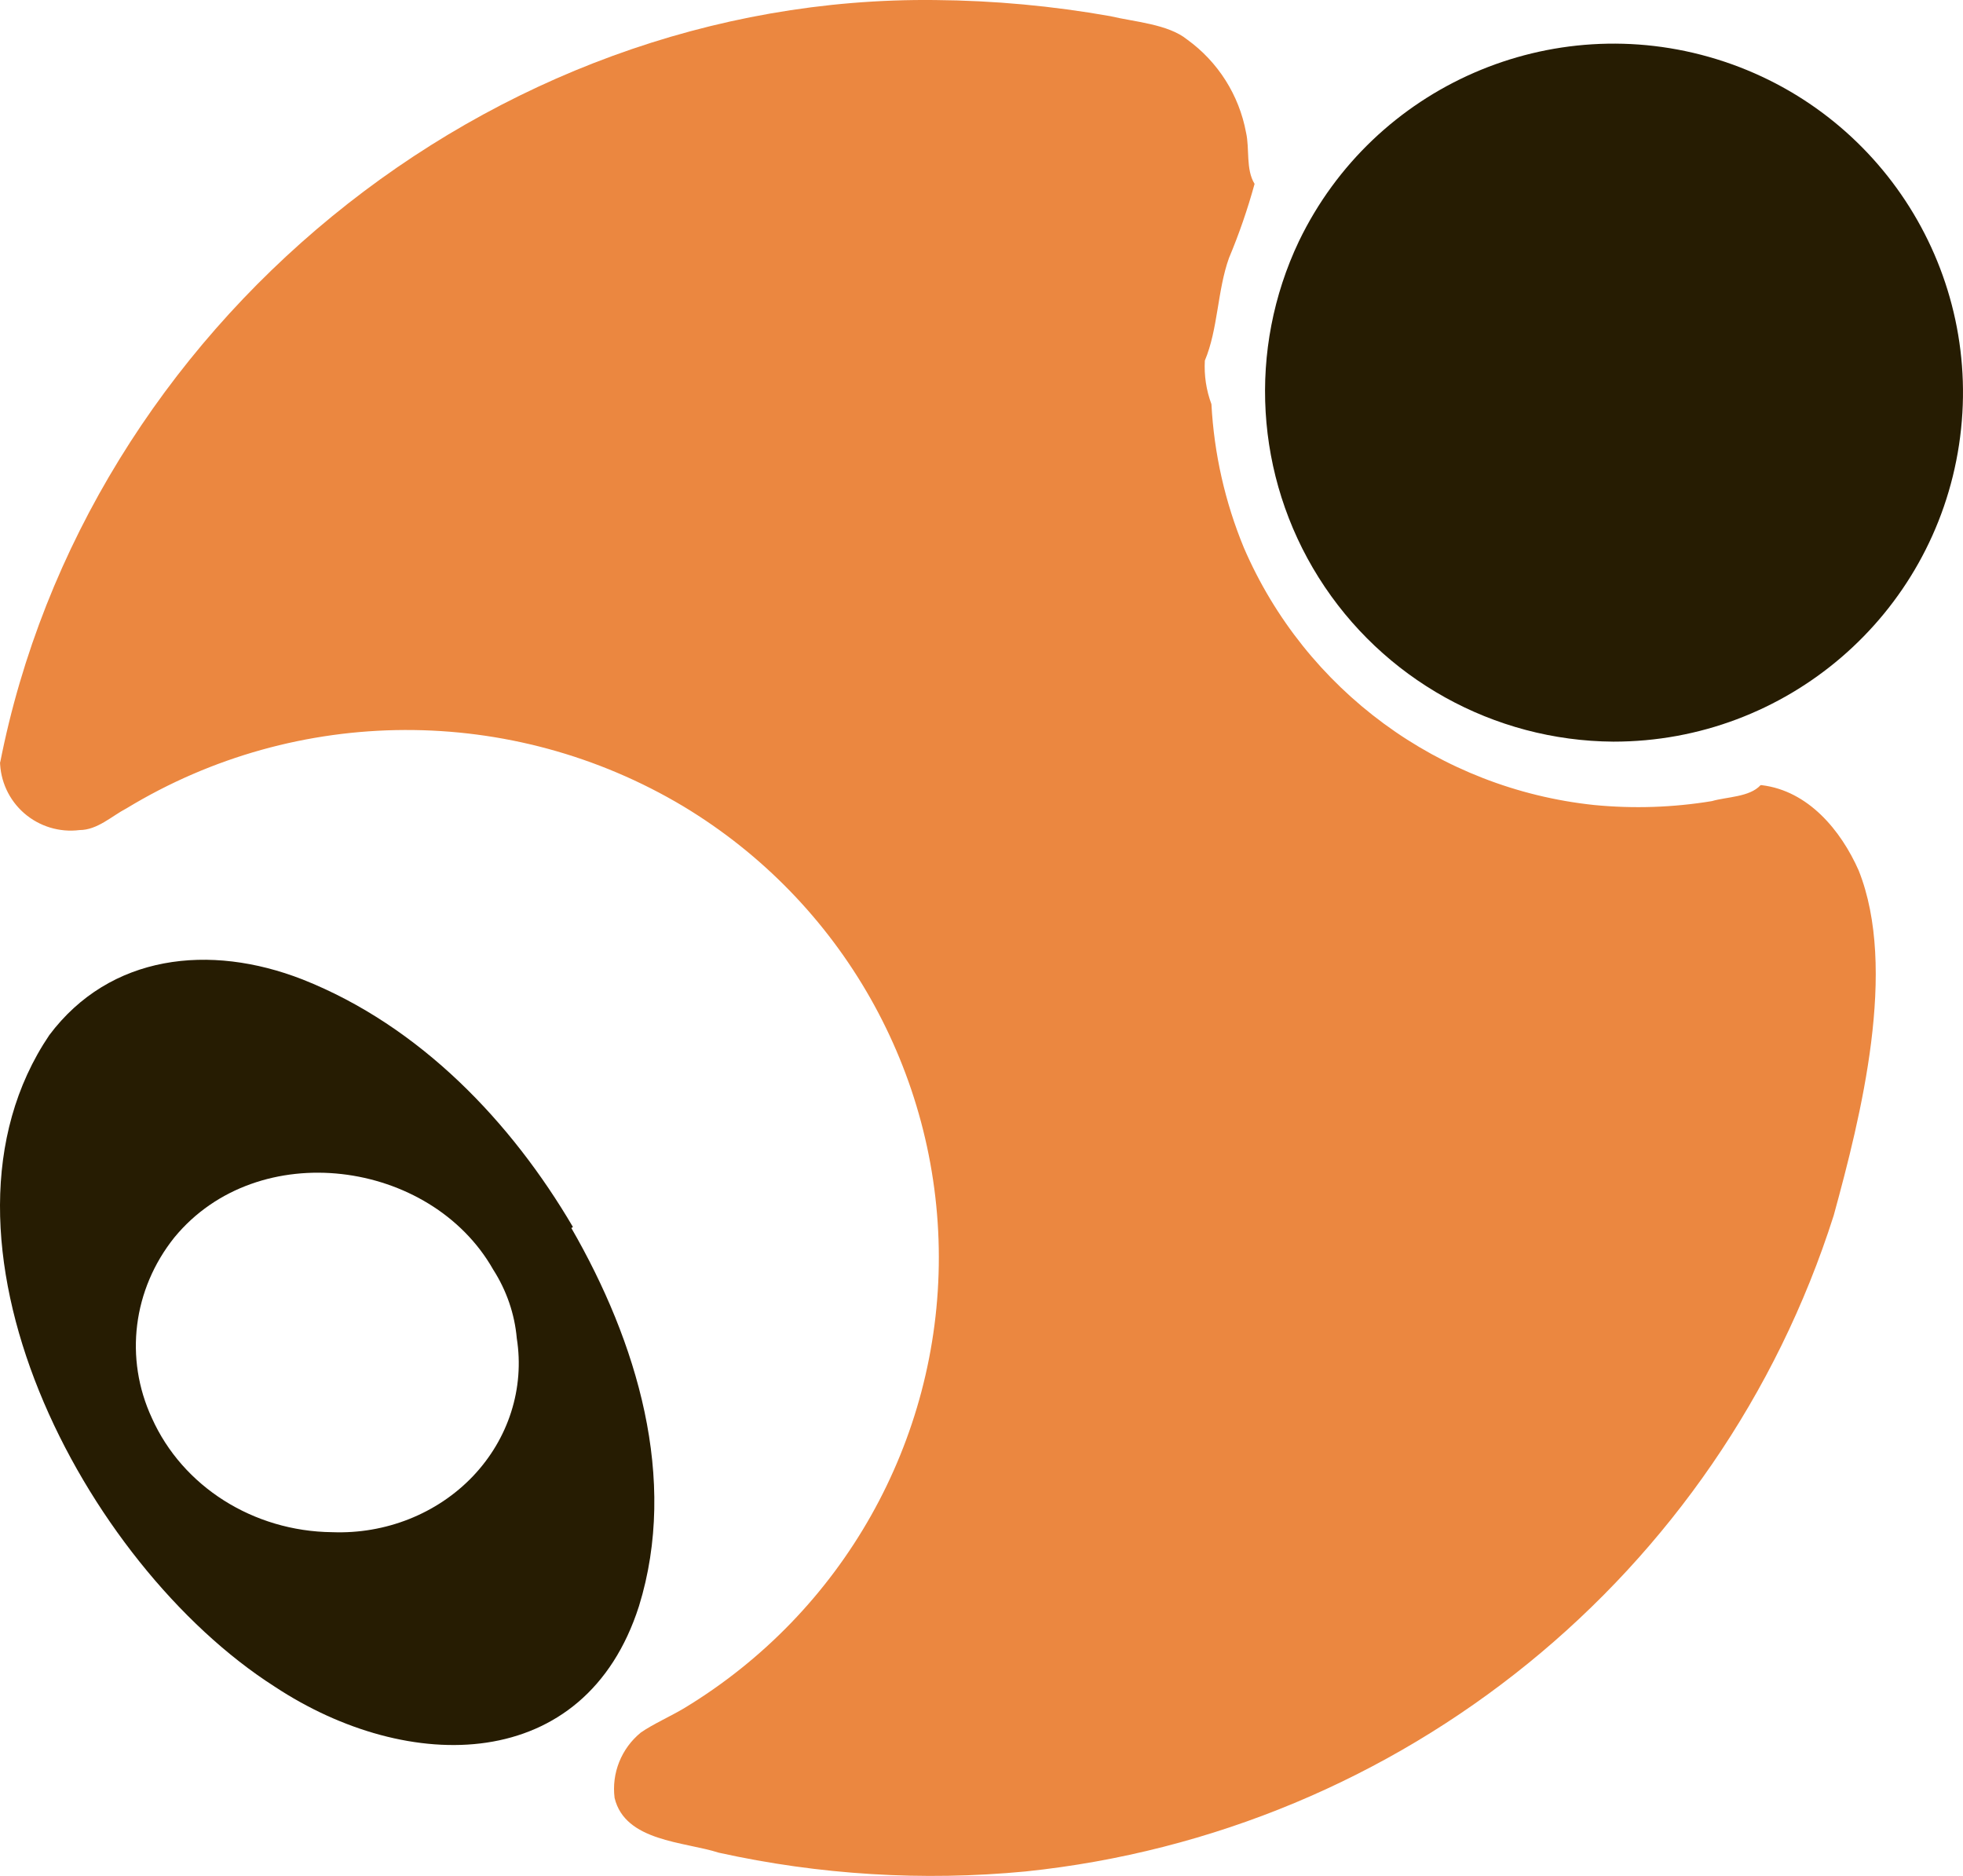 <?xml version="1.0" encoding="UTF-8"?>
<svg width="45px" height="43px" viewBox="0 0 45 43" version="1.1" xmlns="http://www.w3.org/2000/svg" xmlns:xlink="http://www.w3.org/1999/xlink">
    <title>Group 8</title>
    <g id="Page-1" stroke="none" stroke-width="1" fill="none" fill-rule="evenodd">
        <g id="frontpage-desktop" transform="translate(-39, -14)">
            <g id="Group-8" transform="translate(39, 14)">
                <path d="M36.986,17 C40.949,17.003 44.317,14.11 44.909,10.196 C45.502,6.282 43.139,2.524 39.353,1.357 C35.566,0.19 31.495,1.964 29.776,5.531 C28.598,8.01 28.77,10.918 30.231,13.241 C31.692,15.565 34.239,16.982 36.986,17 Z" id="Path" fill="#261C02"></path>
                <path d="M13.134,28.125 C11.728,25.729 9.641,23.522 6.933,22.45 C4.81,21.622 2.521,21.875 1.131,23.726 C-2.001,28.364 1.911,35.861 6.298,38.662 C9.362,40.684 13.413,40.674 14.648,36.816 C15.552,33.893 14.601,30.756 13.098,28.15 L13.134,28.125 Z M11.305,29.1 C9.873,26.576 5.915,26.035 3.998,28.364 C3.045,29.555 2.847,31.138 3.482,32.505 C4.185,34.075 5.808,35.102 7.615,35.121 C8.839,35.168 10.022,34.698 10.841,33.839 C11.659,32.979 12.028,31.82 11.847,30.678 C11.798,30.119 11.612,29.579 11.305,29.1 Z" id="Shape" fill="#261C02"></path>
                <path d="M21.44,0.001 C11.202,-0.114 1.958,7.5 0,17.498 L0,17.438 C0.004,17.899 0.205,18.336 0.553,18.64 C0.901,18.943 1.363,19.085 1.823,19.027 C2.234,19.027 2.566,18.702 2.902,18.528 C6.817,16.151 11.734,16.134 15.665,18.483 C19.295,20.669 21.515,24.583 21.522,28.807 C21.528,33.031 19.319,36.951 15.696,39.148 C15.399,39.328 14.963,39.523 14.691,39.713 C14.245,40.077 14.017,40.643 14.089,41.213 C14.33,42.213 15.686,42.213 16.479,42.468 C18.785,42.977 21.157,43.122 23.508,42.898 C32.139,42.002 39.415,36.097 42.036,27.861 C42.663,25.576 43.507,22.202 42.608,19.952 C42.201,19.032 41.453,18.128 40.389,17.998 L40.359,17.998 C40.108,18.273 39.585,18.263 39.244,18.363 C38.353,18.51 37.447,18.54 36.548,18.453 C32.995,18.08 29.922,15.823 28.514,12.554 C28.082,11.507 27.831,10.395 27.771,9.264 C27.652,8.945 27.601,8.605 27.62,8.265 C27.922,7.55 27.907,6.655 28.173,5.915 C28.405,5.362 28.601,4.794 28.76,4.215 C28.554,3.88 28.65,3.411 28.564,3.036 C28.405,2.18 27.922,1.417 27.214,0.906 C26.777,0.551 25.999,0.501 25.456,0.371 C24.13,0.136 22.787,0.012 21.44,0.001 Z" id="Path" fill="#EB8740"></path>
            </g>
        </g>
    </g>
</svg>